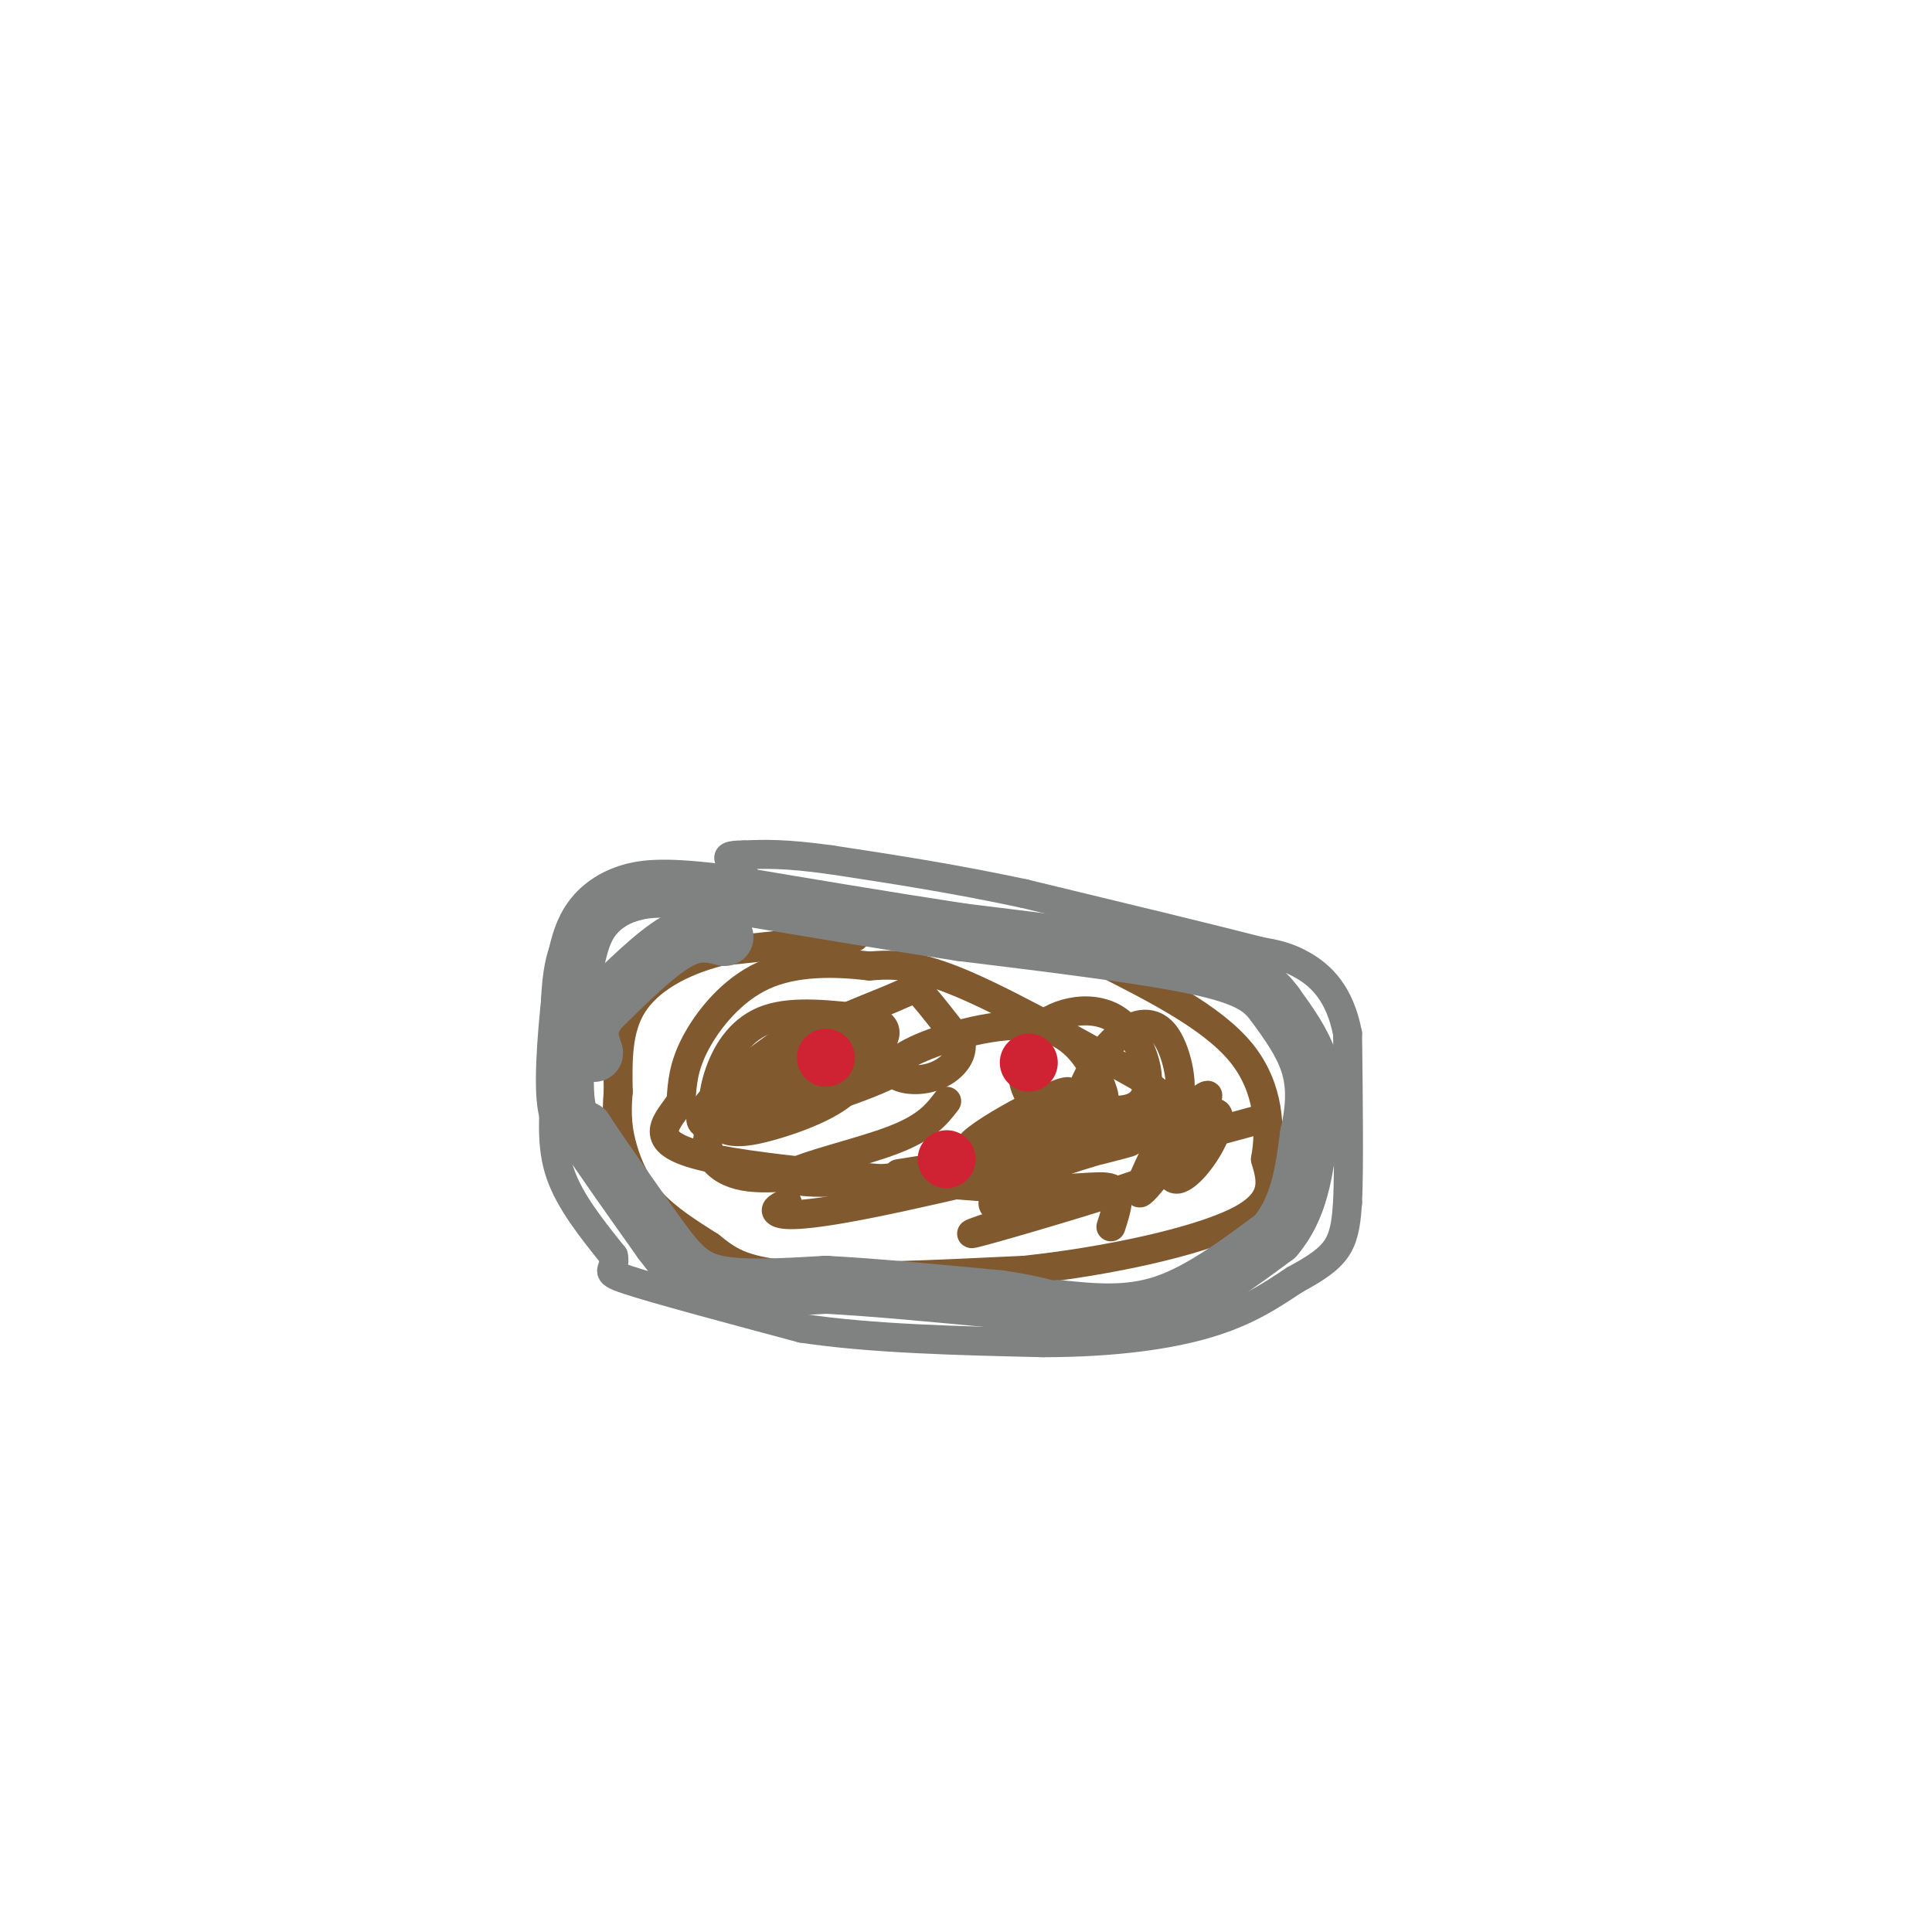 <svg viewBox='0 0 400 400' version='1.1' xmlns='http://www.w3.org/2000/svg' xmlns:xlink='http://www.w3.org/1999/xlink'><g fill='none' stroke='#81592f' stroke-width='6' stroke-linecap='round' stroke-linejoin='round'><path d='M177,194c0.000,0.000 -28.000,3.000 -28,3'/><path d='M149,197c-8.222,2.111 -14.778,5.889 -18,11c-3.222,5.111 -3.111,11.556 -3,18'/><path d='M128,226c-0.452,4.952 -0.083,8.333 1,12c1.083,3.667 2.881,7.619 6,11c3.119,3.381 7.560,6.190 12,9'/><path d='M147,258c3.511,2.778 6.289,5.222 17,6c10.711,0.778 29.356,-0.111 48,-1'/><path d='M212,263c16.978,-1.800 35.422,-5.800 44,-10c8.578,-4.200 7.289,-8.600 6,-13'/><path d='M262,240c1.111,-6.067 0.889,-14.733 -5,-22c-5.889,-7.267 -17.444,-13.133 -29,-19'/><path d='M228,199c-14.333,-4.667 -35.667,-6.833 -57,-9'/></g>
<g fill='none' stroke='#808282' stroke-width='6' stroke-linecap='round' stroke-linejoin='round'><path d='M154,181c0.000,0.000 -27.000,8.000 -27,8'/><path d='M127,189c-6.600,2.356 -9.600,4.244 -11,10c-1.400,5.756 -1.200,15.378 -1,25'/><path d='M115,224c-0.422,7.356 -0.978,13.244 1,19c1.978,5.756 6.489,11.378 11,17'/><path d='M127,260c0.778,3.311 -2.778,3.089 3,5c5.778,1.911 20.889,5.956 36,10'/><path d='M166,275c14.333,2.167 32.167,2.583 50,3'/><path d='M216,278c14.533,-0.022 25.867,-1.578 34,-4c8.133,-2.422 13.067,-5.711 18,-9'/><path d='M268,265c4.711,-2.556 7.489,-4.444 9,-7c1.511,-2.556 1.756,-5.778 2,-9'/><path d='M279,249c0.333,-7.333 0.167,-21.167 0,-35'/><path d='M279,214c-1.600,-8.422 -5.600,-11.978 -9,-14c-3.400,-2.022 -6.200,-2.511 -9,-3'/><path d='M261,197c-9.667,-2.500 -29.333,-7.250 -49,-12'/><path d='M212,185c-14.833,-3.167 -27.417,-5.083 -40,-7'/><path d='M172,178c-9.667,-1.333 -13.833,-1.167 -18,-1'/><path d='M154,177c-3.500,0.000 -3.250,0.500 -3,1'/></g>
<g fill='none' stroke='#81592f' stroke-width='6' stroke-linecap='round' stroke-linejoin='round'><path d='M260,232c-9.167,2.500 -18.333,5.000 -21,5c-2.667,0.000 1.167,-2.500 5,-5'/><path d='M240,234c5.378,-4.156 10.756,-8.311 10,-7c-0.756,1.311 -7.644,8.089 -10,10c-2.356,1.911 -0.178,-1.044 2,-4'/><path d='M242,233c-1.773,3.480 -7.204,14.181 -6,14c1.204,-0.181 9.044,-11.244 13,-15c3.956,-3.756 4.026,-0.203 2,4c-2.026,4.203 -6.150,9.058 -8,8c-1.850,-1.058 -1.425,-8.029 -1,-15'/><path d='M242,229c-10.923,0.687 -37.732,9.906 -41,9c-3.268,-0.906 17.005,-11.936 20,-12c2.995,-0.064 -11.287,10.839 -11,13c0.287,2.161 15.144,-4.419 30,-11'/><path d='M240,228c4.322,0.598 0.128,7.593 0,11c-0.128,3.407 3.812,3.225 -4,6c-7.812,2.775 -27.375,8.507 -33,10c-5.625,1.493 2.687,-1.254 11,-4'/><path d='M214,251c5.022,-2.089 12.076,-5.312 10,-5c-2.076,0.312 -13.284,4.158 -17,4c-3.716,-0.158 0.060,-4.321 9,-8c8.940,-3.679 23.046,-6.873 16,-5c-7.046,1.873 -35.243,8.812 -51,12c-15.757,3.188 -19.073,2.625 -20,2c-0.927,-0.625 0.537,-1.313 2,-2'/><path d='M196,228c-2.048,2.673 -4.095,5.345 -11,8c-6.905,2.655 -18.667,5.292 -21,7c-2.333,1.708 4.762,2.488 19,1c14.238,-1.488 35.619,-5.244 57,-9'/><path d='M240,235c12.067,-2.022 13.733,-2.578 3,-1c-10.733,1.578 -33.867,5.289 -57,9'/><path d='M174,242c-8.333,1.422 -16.667,2.844 -22,1c-5.333,-1.844 -7.667,-6.956 -3,-12c4.667,-5.044 16.333,-10.022 28,-15'/><path d='M177,216c5.171,-1.988 4.098,0.542 6,2c1.902,1.458 6.778,1.844 0,5c-6.778,3.156 -25.209,9.080 -33,10c-7.791,0.920 -4.940,-3.166 -1,-7c3.940,-3.834 8.970,-7.417 14,-11'/><path d='M163,215c4.973,-1.691 10.406,-0.417 13,2c2.594,2.417 2.349,5.977 -1,9c-3.349,3.023 -9.801,5.509 -15,7c-5.199,1.491 -9.146,1.987 -11,0c-1.854,-1.987 -1.614,-6.458 0,-11c1.614,-4.542 4.604,-9.155 10,-11c5.396,-1.845 13.198,-0.923 21,0'/><path d='M180,211c4.329,1.148 4.650,4.017 -1,8c-5.650,3.983 -17.271,9.081 -22,9c-4.729,-0.081 -2.567,-5.341 4,-10c6.567,-4.659 17.537,-8.716 23,-11c5.463,-2.284 5.418,-2.795 7,-1c1.582,1.795 4.791,5.898 8,10'/><path d='M199,216c0.402,3.122 -2.592,5.926 -6,7c-3.408,1.074 -7.231,0.417 -8,-1c-0.769,-1.417 1.515,-3.595 8,-6c6.485,-2.405 17.171,-5.036 24,-3c6.829,2.036 9.800,8.741 11,12c1.200,3.259 0.629,3.074 -2,3c-2.629,-0.074 -7.314,-0.037 -12,0'/><path d='M214,228c-2.745,-2.740 -3.609,-9.591 0,-14c3.609,-4.409 11.689,-6.378 17,-3c5.311,3.378 7.853,12.102 6,16c-1.853,3.898 -8.101,2.971 -11,2c-2.899,-0.971 -2.450,-1.985 -2,-3'/><path d='M224,226c0.743,-2.675 3.601,-7.861 7,-11c3.399,-3.139 7.338,-4.230 10,-1c2.662,3.230 4.046,10.780 3,13c-1.046,2.220 -4.523,-0.890 -8,-4'/><path d='M236,223c-8.356,-4.667 -25.244,-14.333 -36,-19c-10.756,-4.667 -15.378,-4.333 -20,-4'/><path d='M180,200c-7.274,-0.857 -15.458,-1.000 -22,2c-6.542,3.000 -11.440,9.143 -14,14c-2.560,4.857 -2.780,8.429 -3,12'/><path d='M141,228c-2.600,4.000 -7.600,8.000 3,11c10.600,3.000 36.800,5.000 63,7'/><path d='M207,246c14.911,0.733 20.689,-0.933 23,0c2.311,0.933 1.156,4.467 0,8'/></g>
<g fill='none' stroke='#cf2233' stroke-width='12' stroke-linecap='round' stroke-linejoin='round'><path d='M171,219c0.000,0.000 0.000,0.000 0,0'/><path d='M213,220c0.000,0.000 0.000,0.000 0,0'/><path d='M196,240c0.000,0.000 0.000,0.000 0,0'/></g>
<g fill='none' stroke='#808282' stroke-width='12' stroke-linecap='round' stroke-linejoin='round'><path d='M219,271c7.250,0.750 14.500,1.500 22,-1c7.500,-2.500 15.250,-8.250 23,-14'/><path d='M264,256c5.000,-5.833 6.000,-13.417 7,-21'/><path d='M271,235c1.400,-6.067 1.400,-10.733 0,-15c-1.400,-4.267 -4.200,-8.133 -7,-12'/><path d='M264,208c-2.467,-3.333 -5.133,-5.667 -16,-8c-10.867,-2.333 -29.933,-4.667 -49,-7'/><path d='M199,193c-16.333,-2.500 -32.667,-5.250 -49,-8'/><path d='M150,185c-11.667,-1.488 -16.333,-1.208 -20,0c-3.667,1.208 -6.333,3.345 -8,6c-1.667,2.655 -2.333,5.827 -3,9'/><path d='M119,200c-1.089,6.822 -2.311,19.378 -2,26c0.311,6.622 2.156,7.311 4,8'/><path d='M121,234c3.333,5.167 9.667,14.083 16,23'/><path d='M137,257c4.178,5.578 6.622,8.022 12,9c5.378,0.978 13.689,0.489 22,0'/><path d='M171,266c9.667,0.500 22.833,1.750 36,3'/><path d='M207,269c9.167,1.333 14.083,3.167 19,5'/><path d='M150,194c-2.833,-0.750 -5.667,-1.500 -10,1c-4.333,2.500 -10.167,8.250 -16,14'/><path d='M124,209c-2.833,3.833 -1.917,6.417 -1,9'/></g>
</svg>